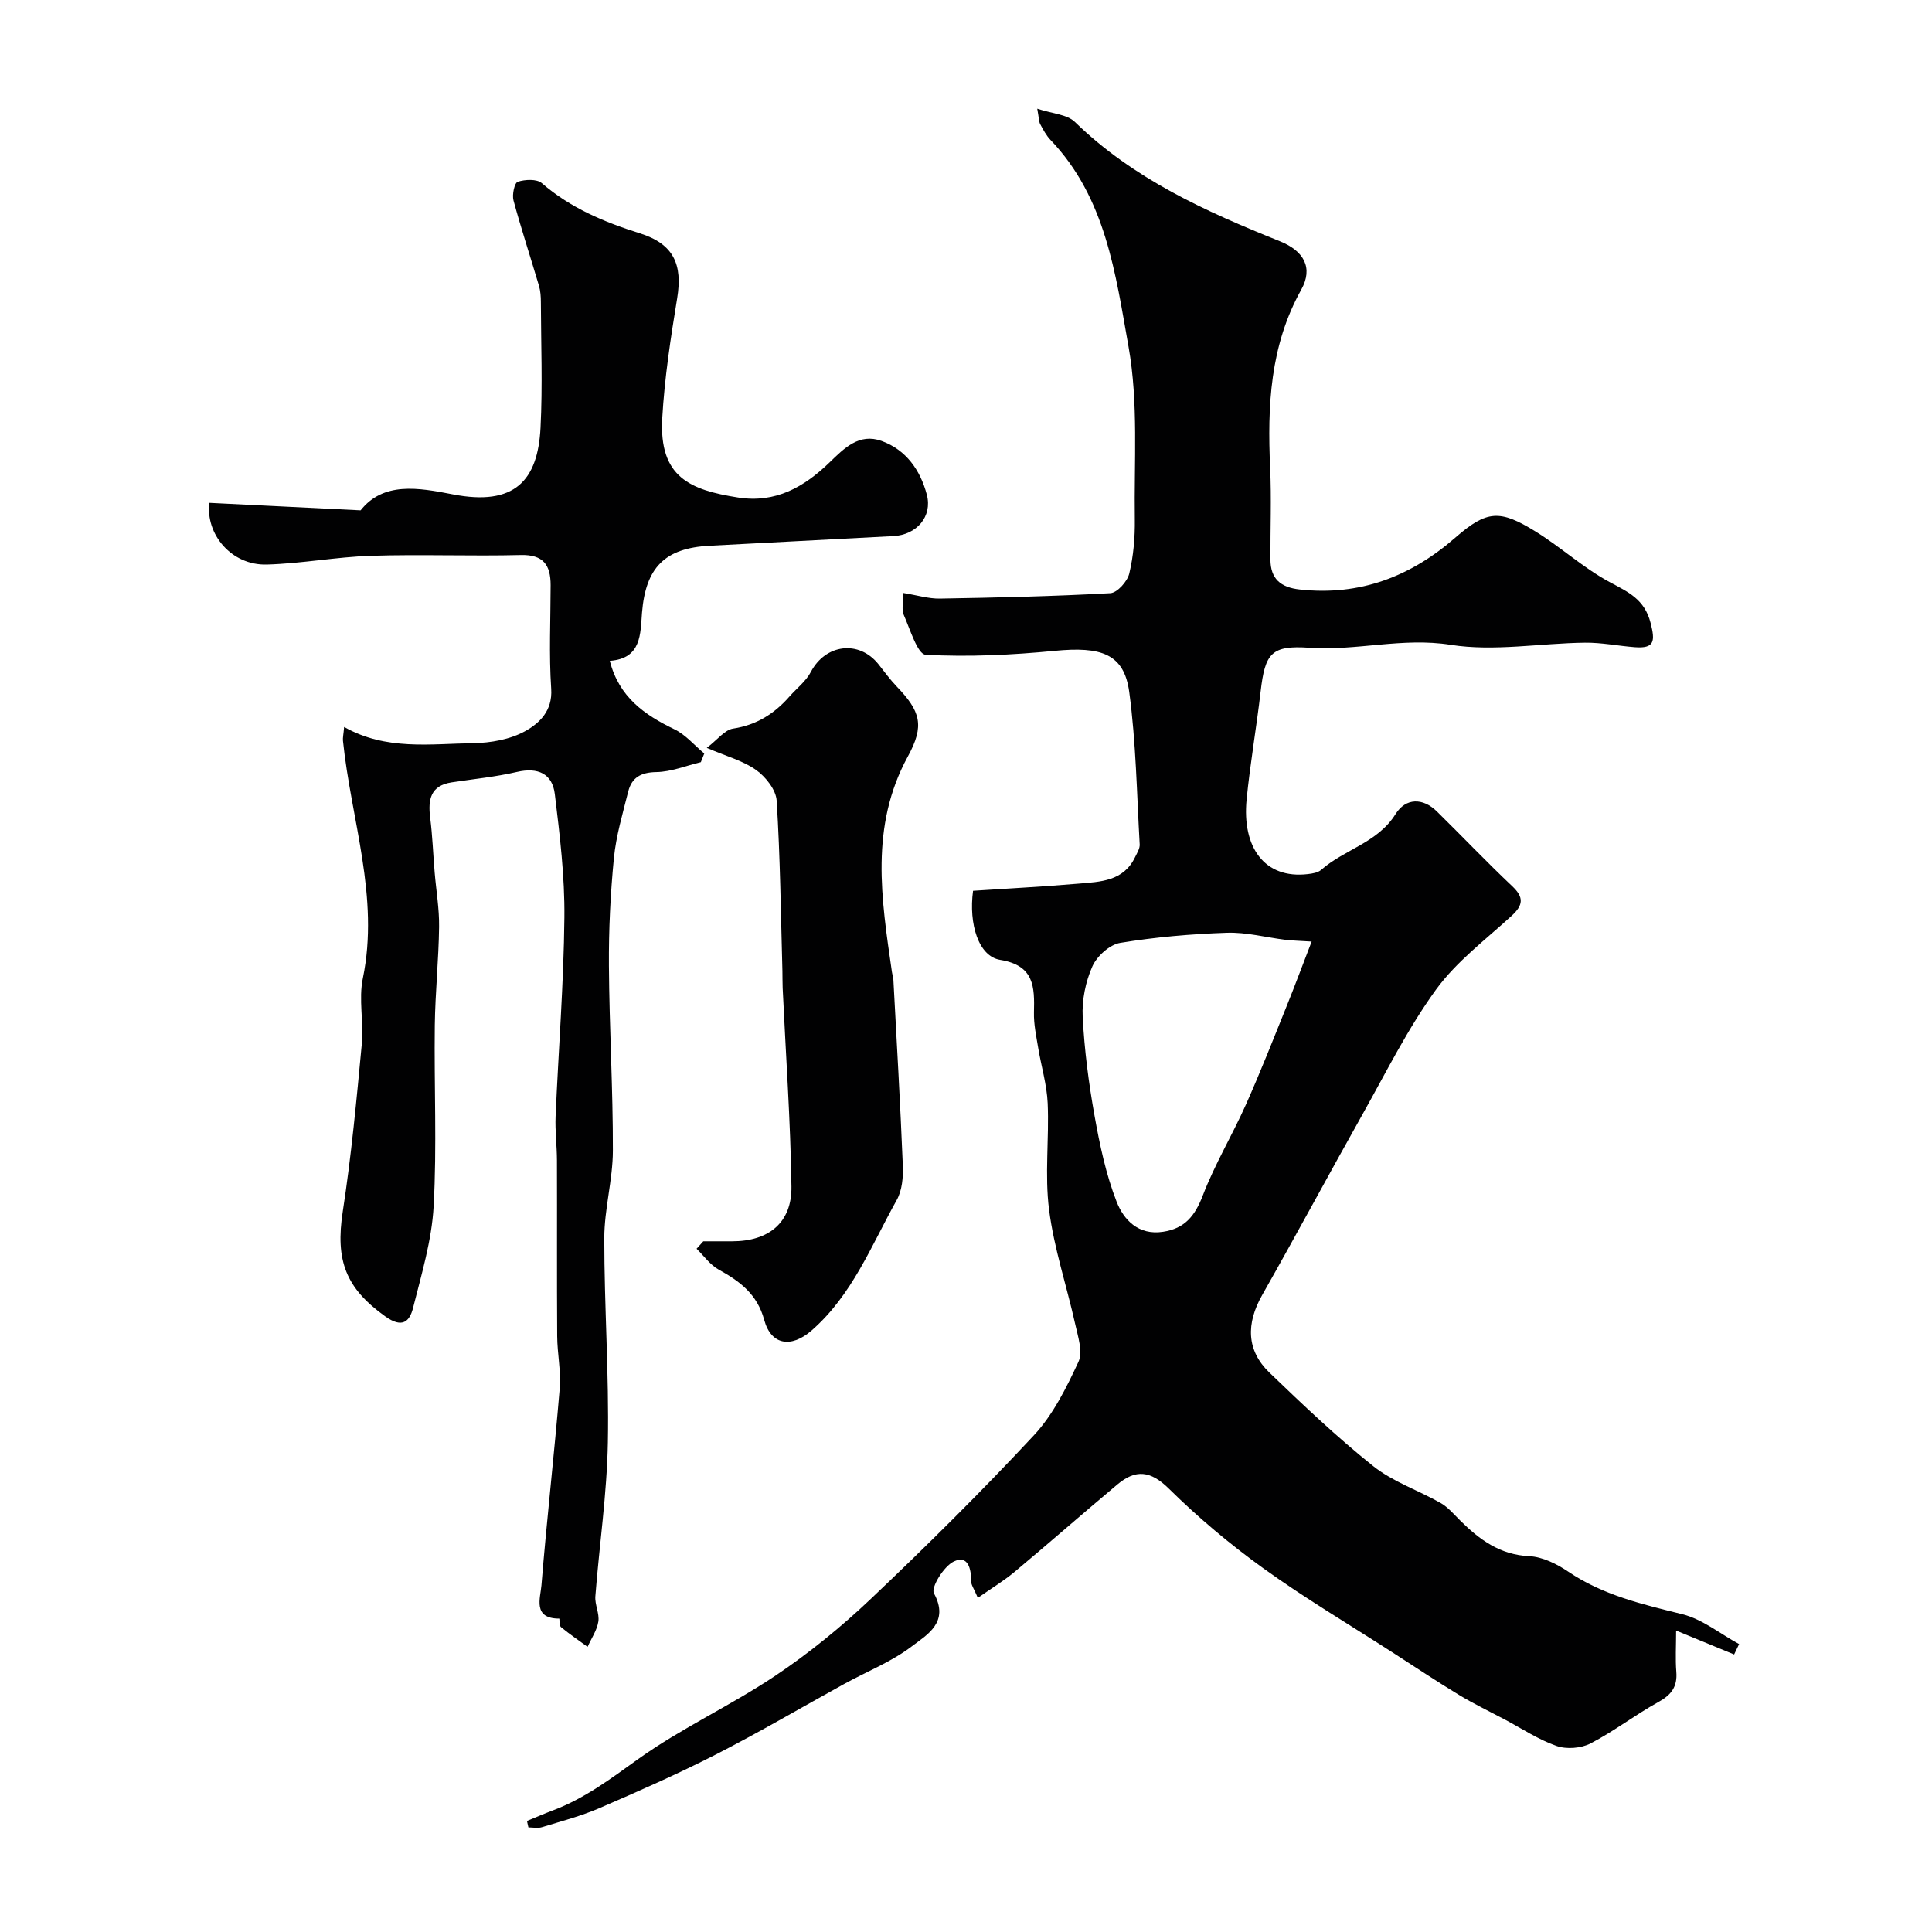 <svg enable-background="new 0 0 400 400" viewBox="0 0 400 400" xmlns="http://www.w3.org/2000/svg"><g fill="#010102"><path d="m202.45 330.82c-.81-1.93-1.38-2.66-1.38-3.39.01-2.6-.62-5.56-3.6-4.14-2.07.99-4.76 5.38-4.11 6.58 3.28 6.02-1.43 8.58-4.57 10.98-4.21 3.21-9.33 5.22-14.02 7.8-8.83 4.86-17.53 9.98-26.5 14.57-7.88 4.03-16 7.61-24.13 11.12-3.84 1.66-7.94 2.73-11.95 3.96-.85.26-1.86.04-2.79.04-.1-.44-.2-.89-.3-1.33 1.82-.75 3.63-1.53 5.48-2.23 6.49-2.45 11.89-6.53 17.51-10.56 8.99-6.43 19.21-11.1 28.41-17.26 7.05-4.72 13.73-10.17 19.89-16.02 11.53-10.94 22.84-22.15 33.67-33.78 3.97-4.26 6.73-9.85 9.22-15.21.96-2.07-.11-5.26-.68-7.84-1.75-7.89-4.38-15.65-5.4-23.63-.93-7.25.03-14.71-.29-22.06-.17-3.86-1.34-7.67-1.97-11.51-.4-2.42-.93-4.87-.87-7.29.13-5.3.09-9.74-7-10.89-4.46-.72-6.54-7.4-5.61-14.3 7.27-.48 14.57-.86 21.84-1.48 4.5-.39 9.29-.47 11.69-5.46.41-.85 1.02-1.79.97-2.66-.6-10.53-.76-21.12-2.16-31.54-1.07-7.96-5.83-9.48-15.44-8.54-8.87.86-17.84 1.29-26.71.81-1.68-.09-3.23-5.29-4.54-8.26-.48-1.08-.08-2.55-.08-4.53 2.86.46 5.21 1.2 7.56 1.16 11.77-.2 23.54-.47 35.29-1.12 1.43-.08 3.53-2.43 3.92-4.06.87-3.63 1.2-7.48 1.15-11.23-.17-11.94.77-24.12-1.3-35.74-2.68-15.03-4.7-30.83-16.14-42.79-.89-.93-1.52-2.12-2.14-3.27-.29-.54-.26-1.26-.62-3.22 3.1 1.03 6.16 1.16 7.8 2.75 12.11 11.8 27.08 18.53 42.42 24.69 5.02 2.01 6.95 5.53 4.44 10.03-6.48 11.62-7.02 24.09-6.44 36.89.29 6.32.03 12.66.06 19 .02 4 2.13 5.76 6.09 6.19 12.43 1.35 22.89-2.64 32.2-10.75 6.53-5.69 9.2-5.83 16.6-1.26 5.26 3.25 9.91 7.55 15.32 10.46 3.88 2.09 7.24 3.54 8.5 8.48.97 3.79.82 5.33-3.3 5.01-3.44-.27-6.87-.97-10.3-.93-9.29.11-18.79 1.86-27.81.44-9.98-1.58-19.46 1.29-29.21.61-7.92-.55-9.2 1.13-10.12 9.06-.86 7.45-2.16 14.85-2.9 22.32-.98 9.91 3.69 16.56 12.7 15.48.94-.11 2.07-.29 2.73-.87 4.81-4.24 11.68-5.6 15.39-11.53 2.15-3.44 5.69-3.4 8.56-.58 5.23 5.14 10.29 10.46 15.61 15.49 2.44 2.3 2.29 3.9-.08 6.09-5.41 4.97-11.49 9.51-15.73 15.36-5.81 8.01-10.27 17.02-15.14 25.7-7 12.46-13.76 25.05-20.81 37.48-3.36 5.92-3.29 11.47 1.5 16.08 6.95 6.69 13.97 13.36 21.49 19.36 4.08 3.25 9.34 5 13.95 7.63 1.54.88 2.76 2.35 4.05 3.63 3.99 3.95 8.21 7.09 14.29 7.38 2.76.13 5.72 1.61 8.09 3.21 7.2 4.87 15.34 6.76 23.59 8.8 4.18 1.04 7.86 4.07 11.77 6.19-.34.72-.69 1.44-1.03 2.15-3.52-1.45-7.05-2.9-12.01-4.95 0 3.23-.17 5.9.04 8.53.25 3.06-1 4.77-3.68 6.25-4.81 2.65-9.21 6.07-14.07 8.59-1.95 1.01-4.96 1.25-7.02.53-3.78-1.32-7.21-3.61-10.79-5.51-3.15-1.67-6.38-3.22-9.42-5.06-4.7-2.85-9.28-5.91-13.91-8.89-8.9-5.74-18.04-11.16-26.62-17.34-6.92-4.98-13.52-10.53-19.58-16.51-3.79-3.74-6.87-3.98-10.59-.87-7.19 6.02-14.24 12.21-21.43 18.22-2.21 1.82-4.67 3.31-7.5 5.29zm69.11-135.88c-2.6-.17-4.02-.19-5.41-.36-4.06-.5-8.12-1.6-12.15-1.46-7.38.25-14.79.89-22.06 2.09-2.2.36-4.84 2.75-5.78 4.88-1.41 3.17-2.18 6.97-2 10.44.35 6.85 1.24 13.71 2.45 20.46 1.08 6.04 2.36 12.15 4.58 17.83 1.45 3.7 4.48 6.99 9.6 6.21 4.54-.68 6.63-3.33 8.25-7.55 2.47-6.44 6.08-12.44 8.9-18.76 3.05-6.83 5.78-13.8 8.58-20.74 1.73-4.3 3.34-8.65 5.04-13.04z"/><path d="m145.1 157.8c-3.07.73-6.13 2-9.21 2.05-3.21.05-5.1 1.14-5.83 4.05-1.14 4.55-2.5 9.12-2.96 13.76-.72 7.4-1.08 14.86-1.03 22.29.08 12.77.85 25.54.82 38.3-.02 6.03-1.77 12.05-1.78 18.08-.01 14.1 1 28.21.74 42.3-.19 10.64-1.77 21.25-2.59 31.88-.13 1.72.88 3.55.62 5.22-.29 1.82-1.45 3.49-2.23 5.23-1.85-1.35-3.75-2.64-5.52-4.1-.37-.3-.25-1.75-.35-1.75-5.54.01-3.9-4.25-3.68-6.89 1.1-13.59 2.65-27.13 3.78-40.72.3-3.58-.5-7.23-.52-10.86-.08-12.13-.01-24.26-.05-36.39-.01-3.04-.41-6.09-.28-9.12.59-13.72 1.68-27.44 1.82-41.16.09-8.51-.95-17.07-1.98-25.55-.51-4.24-3.49-5.61-7.84-4.6-4.43 1.03-9.01 1.47-13.52 2.16-4.37.67-4.92 3.54-4.45 7.28.48 3.76.61 7.56.93 11.34.31 3.77.97 7.54.92 11.3-.09 6.79-.8 13.58-.89 20.37-.16 12.5.45 25.03-.24 37.49-.39 7.06-2.51 14.06-4.25 20.99-.72 2.88-2.24 4.32-5.76 1.8-8.16-5.83-10.38-11.54-8.8-21.75 1.77-11.49 2.85-23.1 3.94-34.69.42-4.49-.69-9.21.21-13.55 3.48-16.87-2.43-32.82-4.11-49.17-.07-.64.1-1.29.24-2.88 8.65 4.9 17.76 3.49 26.67 3.36 3.66-.06 7.69-.76 10.82-2.5 2.91-1.62 5.68-4.17 5.38-8.74-.48-7.13-.13-14.32-.12-21.49 0-4.14-1.49-6.35-6.18-6.23-10.33.26-20.67-.17-30.99.16-7.21.23-14.38 1.61-21.59 1.81-7.36.21-12.7-6.31-11.89-12.77 10.23.51 20.39 1.01 31.31 1.55 4.72-5.95 11.9-4.71 19.08-3.31 12.81 2.5 17.62-2.85 18.17-13.81.44-8.64.1-17.33.07-25.99 0-1.14-.08-2.33-.4-3.41-1.74-5.89-3.67-11.73-5.27-17.65-.32-1.19.21-3.64.89-3.86 1.51-.49 3.94-.61 4.98.29 5.96 5.16 12.89 8.05 20.31 10.39 7.04 2.22 8.85 6.49 7.71 13.44-1.35 8.24-2.62 16.54-3.09 24.86-.68 12.2 5.77 14.83 15.68 16.39 7.78 1.23 13.7-2.16 19-7.3 2.98-2.89 6.1-6.08 10.72-4.41 5.11 1.84 8.04 6.07 9.38 11.13 1.2 4.53-2.13 8.32-6.89 8.57-12.69.66-25.39 1.34-38.08 2-9.33.48-13.24 4.55-14 13.86-.35 4.32-.06 9.51-6.67 9.97 1.92 7.51 7.17 11.18 13.39 14.18 2.32 1.12 4.13 3.31 6.17 5.01-.23.6-.47 1.2-.71 1.79z"/><path d="m145.61 257h5.96c7.59 0 12.4-3.86 12.29-11.36-.2-13.71-1.18-27.4-1.82-41.1-.05-1.16-.02-2.33-.05-3.5-.33-11.76-.45-23.54-1.19-35.28-.14-2.24-2.27-4.92-4.24-6.33-2.7-1.93-6.13-2.83-10.23-4.59 2.26-1.73 3.72-3.73 5.45-3.99 4.85-.74 8.53-3.07 11.65-6.62 1.49-1.7 3.43-3.17 4.45-5.12 3.03-5.77 9.97-6.66 14.01-1.57 1.22 1.54 2.38 3.14 3.73 4.55 4.97 5.18 5.85 8.11 2.35 14.51-7.92 14.48-5.49 29.54-3.3 44.67.07.49.26.97.29 1.45.69 12.86 1.44 25.72 1.96 38.59.1 2.39-.14 5.15-1.27 7.16-5.25 9.39-9.2 19.65-17.62 27-4.22 3.68-8.39 3.04-9.81-2.2-1.44-5.32-5.03-7.99-9.42-10.41-1.78-.98-3.07-2.85-4.58-4.32.47-.5.93-1.02 1.39-1.54z"/></g></svg>
